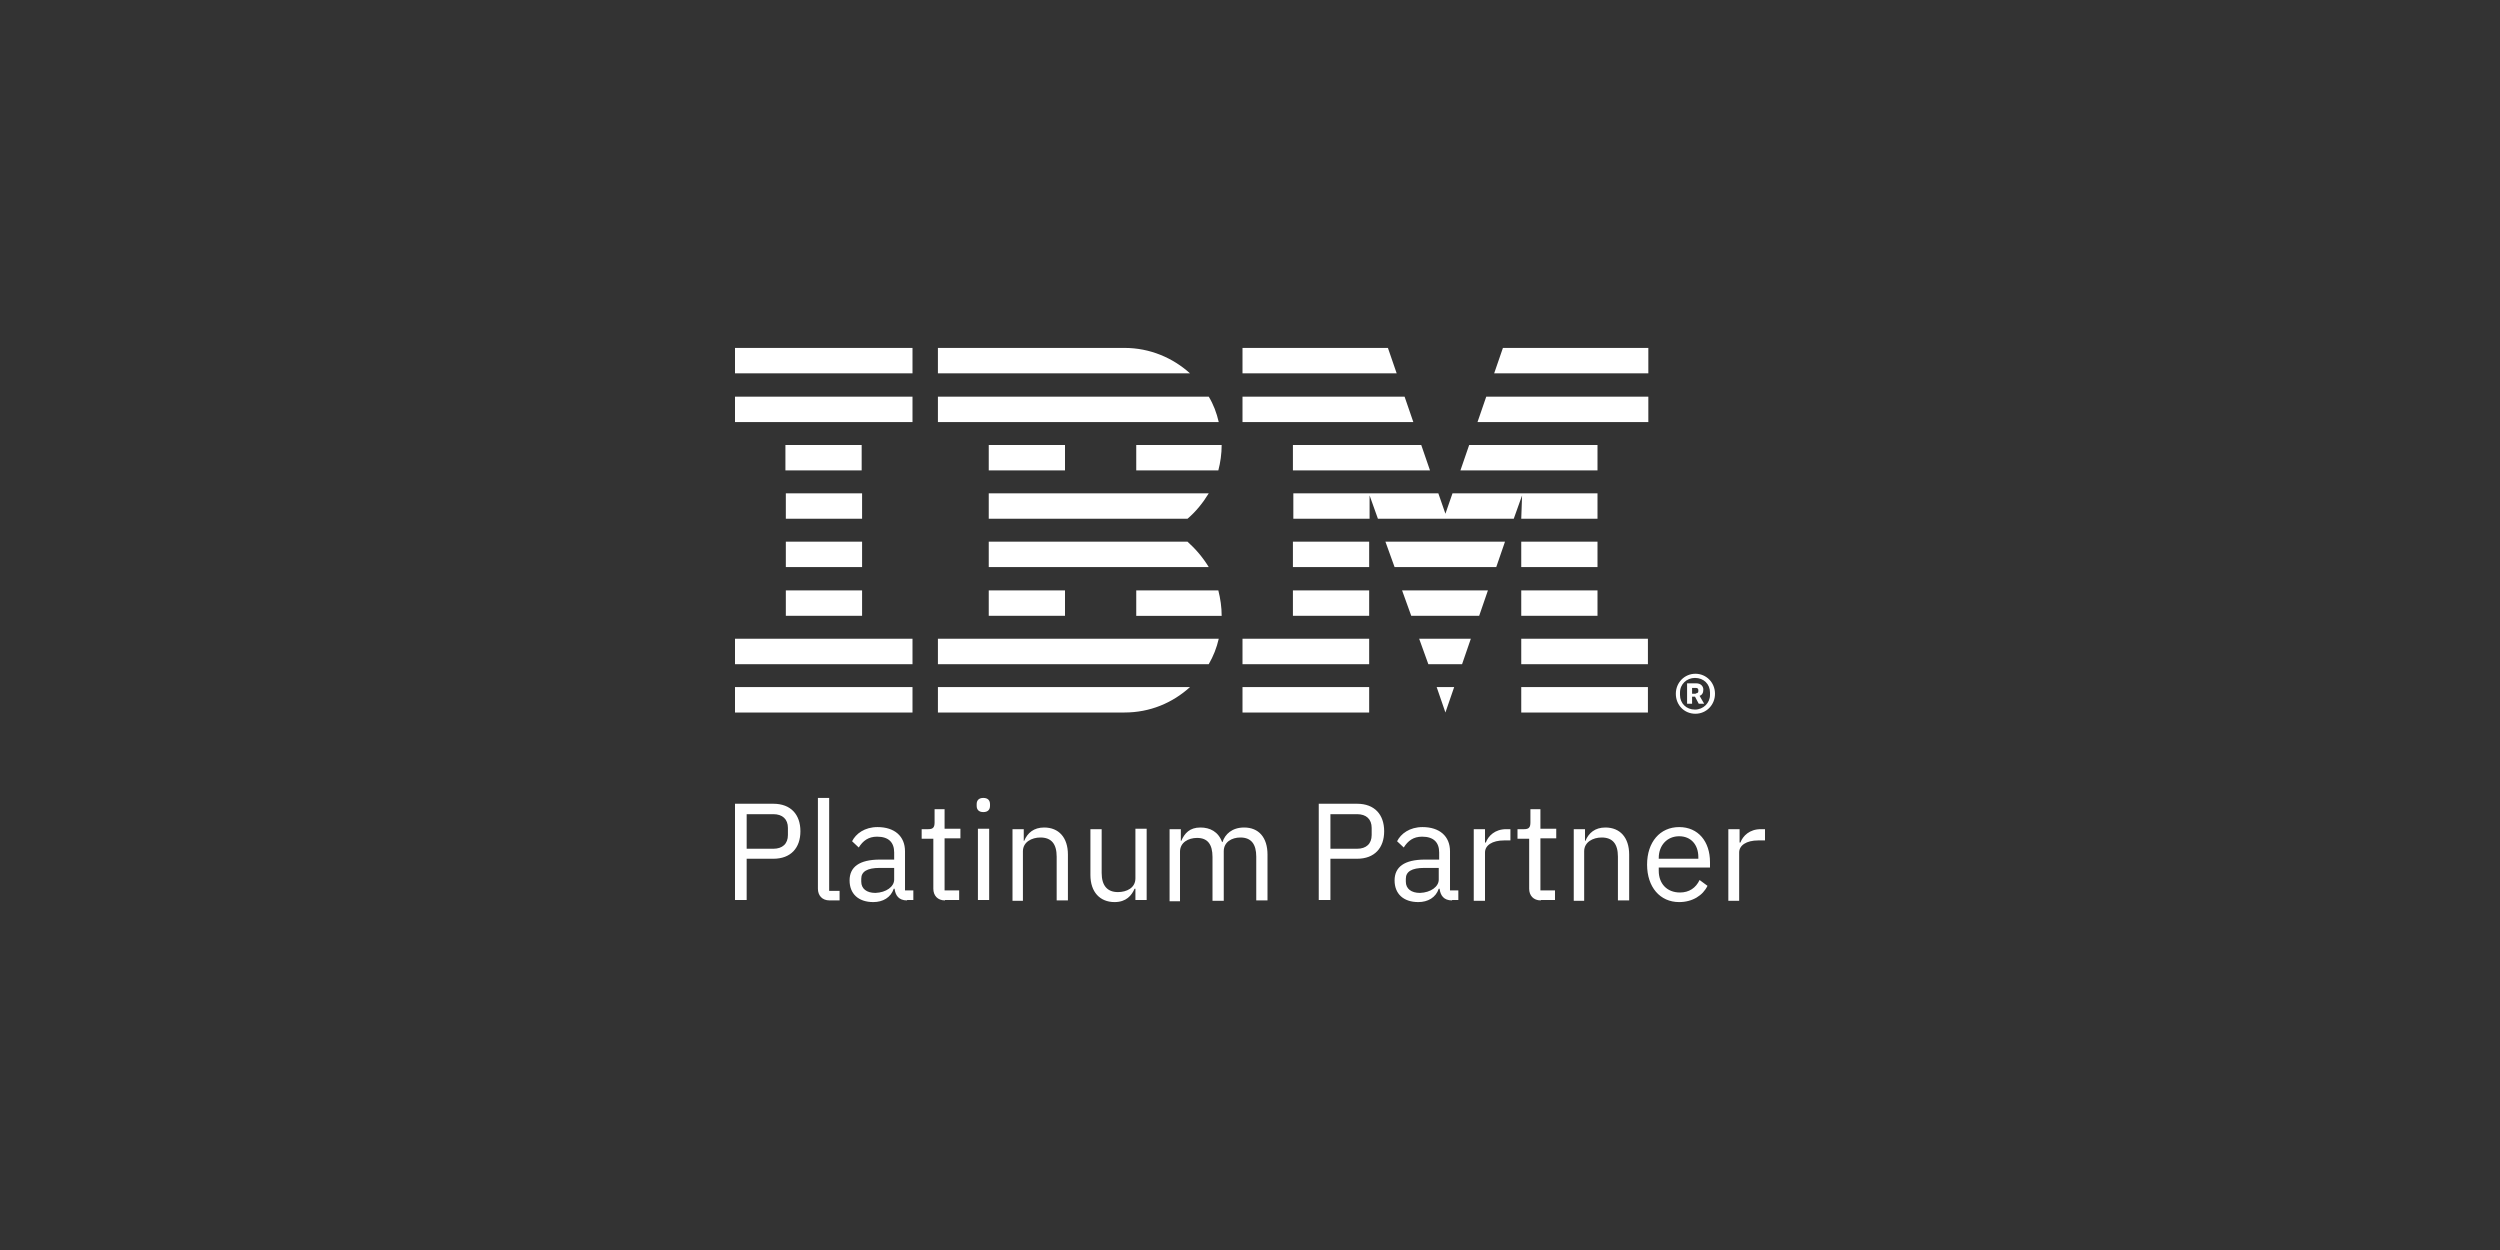 <svg xmlns="http://www.w3.org/2000/svg" xmlns:xlink="http://www.w3.org/1999/xlink" id="Ebene_2" x="0px" y="0px" viewBox="0 0 600 300" style="enable-background:new 0 0 600 300;" xml:space="preserve"><rect x="0" y="0" width="600" height="300" fill="#333333" stroke="none"/><style type="text/css">	.st0{fill:#FFFFFF;}</style><g>	<path id="Platinum_Partner" class="st0" d="M176.4,216.1v-23.2h9.2c4.2,0,6.5,2.6,6.5,6.6s-2.3,6.6-6.5,6.6h-6.4v9.9H176.4z    M179.2,203.7h6.4c2.2,0,3.5-1.2,3.5-3.3v-1.7c0-2.1-1.3-3.3-3.5-3.3h-6.4V203.7z M199.1,216.1c-1.8,0-2.8-1.2-2.8-2.8v-21.8h2.7   v22.3h2.5v2.3H199.1z M217.7,216.1c-2,0-2.8-1.2-3-2.8h-0.2c-0.7,2.1-2.6,3.2-4.9,3.2c-3.6,0-5.7-2-5.7-5.2c0-3.2,2.3-5,7.3-5h3.4   v-1.7c0-2.4-1.3-3.8-4.1-3.8c-2.1,0-3.4,1-4.4,2.6l-1.6-1.5c0.9-1.8,3-3.4,6.1-3.4c4.1,0,6.6,2.2,6.6,5.8v9.4h2v2.3H217.7z    M214.6,211.1v-2.8h-3.5c-3,0-4.4,0.9-4.4,2.6v0.7c0,1.7,1.3,2.7,3.4,2.7C212.7,214.2,214.6,212.8,214.6,211.1z M226.8,216.1   c-1.8,0-2.8-1.2-2.8-2.8v-12h-2.8v-2.3h1.6c1.1,0,1.5-0.4,1.5-1.6v-3.2h2.4v4.7h3.8v2.3h-3.8v12.5h3.5v2.3H226.8z M234.4,193.4V193   c0-0.9,0.5-1.5,1.6-1.5c1.1,0,1.6,0.6,1.6,1.5v0.4c0,0.9-0.5,1.5-1.6,1.5C234.9,194.9,234.4,194.3,234.4,193.4z M234.7,198.9h2.7   v17.1h-2.7V198.9z M243,216.1v-17.1h2.7v2.8h0.1c0.8-1.9,2.3-3.2,4.8-3.2c3.5,0,5.7,2.4,5.7,6.5v11h-2.7v-10.5   c0-3.1-1.3-4.6-3.9-4.6c-2.1,0-4.2,1.1-4.2,3.3v11.9H243z M272.4,213.3h-0.1c-0.7,1.6-2,3.2-4.8,3.2c-3.5,0-5.8-2.4-5.8-6.5v-11   h2.7v10.5c0,3.1,1.4,4.6,3.9,4.6c2.1,0,4.2-1,4.2-3.3v-11.9h2.7v17.1h-2.7V213.3z M280.7,216.1v-17.1h2.7v2.8h0.1   c0.8-1.8,2-3.2,4.6-3.2c2.3,0,4.3,1,5.2,3.5h0.1c0.6-1.9,2.3-3.5,5.2-3.5c3.5,0,5.6,2.4,5.6,6.5v11h-2.7v-10.5c0-3-1.2-4.6-3.8-4.6   c-2.1,0-4,1.1-4,3.3v11.9h-2.7v-10.5c0-3.1-1.2-4.6-3.7-4.6c-2.1,0-4.1,1.1-4.1,3.3v11.9H280.7z M316.5,216.1v-23.2h9.2   c4.2,0,6.5,2.6,6.5,6.6s-2.3,6.6-6.5,6.6h-6.4v9.9H316.5z M319.3,203.7h6.4c2.2,0,3.5-1.2,3.5-3.3v-1.7c0-2.1-1.3-3.3-3.5-3.3h-6.4   V203.7z M348.5,216.1c-2,0-2.8-1.2-3-2.8h-0.2c-0.7,2.1-2.6,3.2-4.9,3.2c-3.6,0-5.7-2-5.7-5.2c0-3.2,2.3-5,7.3-5h3.4v-1.7   c0-2.4-1.3-3.8-4.1-3.8c-2.1,0-3.4,1-4.4,2.6l-1.6-1.5c0.9-1.8,3-3.4,6.1-3.4c4.1,0,6.6,2.2,6.6,5.8v9.4h2v2.3H348.5z M345.3,211.1   v-2.8h-3.5c-3,0-4.4,0.9-4.4,2.6v0.7c0,1.7,1.3,2.7,3.4,2.7C343.4,214.2,345.3,212.8,345.3,211.1z M353.7,216.1v-17.1h2.7v3.2h0.2   c0.6-1.6,2.2-3.2,4.9-3.2h1v2.7H361c-2.9,0-4.6,1.2-4.6,2.9v11.6H353.7z M369.8,216.1c-1.8,0-2.8-1.2-2.8-2.8v-12h-2.8v-2.3h1.6   c1.1,0,1.5-0.4,1.5-1.6v-3.2h2.4v4.7h3.8v2.3h-3.8v12.5h3.5v2.3H369.8z M377.7,216.1v-17.1h2.7v2.8h0.1c0.8-1.9,2.3-3.2,4.8-3.2   c3.5,0,5.7,2.4,5.7,6.5v11h-2.7v-10.5c0-3.1-1.3-4.6-3.9-4.6c-2.1,0-4.2,1.1-4.2,3.3v11.9H377.7z M395.3,207.5c0-5.4,3.1-9,7.7-9   c4.6,0,7.4,3.5,7.4,8.4v1.3h-12.3v0.8c0,3,1.9,5.2,5.1,5.2c2.2,0,3.8-1.1,4.7-3l1.9,1.4c-1.1,2.3-3.6,3.9-6.8,3.9   C398.4,216.5,395.3,212.9,395.3,207.5z M398.1,205.9v0.2h9.5v-0.4c0-3-1.8-5-4.6-5C400.1,200.7,398.1,202.9,398.1,205.9z    M414.8,216.1v-17.1h2.7v3.2h0.2c0.6-1.6,2.2-3.2,4.9-3.2h1v2.7h-1.6c-2.9,0-4.6,1.2-4.6,2.9v11.6H414.8z"></path>	<path id="IBM_xAE__00000116913711451686145140000018371689357778381487_" class="st0" d="M176.4,164.9H219v6.1h-42.6V164.9z    M176.4,159.4H219v-6.1h-42.6V159.4z M188.6,147.8h18.3v-6.1h-18.3V147.8z M188.6,136.1h18.3V130h-18.3V136.1z M188.6,124.5h18.3   v-6.1h-18.3V124.5z M206.8,106.8h-18.3v6.1h18.3V106.8z M176.4,101.3H219v-6.1h-42.6V101.3z M176.4,89.6H219v-6.1h-42.6V89.6z    M225.1,159.4h65c1.1-1.9,1.9-3.9,2.4-6.1h-67.4V159.4z M285,130h-47.7v6.1h52.8C288.7,133.8,287,131.8,285,130z M237.3,118.4v6.1   H285c2-1.7,3.7-3.8,5.1-6.1H237.3z M290.1,95.2h-65v6.1h67.4C292,99.1,291.2,97,290.1,95.2z M269.9,83.5h-44.8v6.1h60.5   C281.5,85.9,276,83.5,269.9,83.5z M237.3,112.9h18.3v-6.1h-18.3V112.9z M272.7,112.9h19.7c0.5-1.9,0.8-4,0.8-6.1h-20.5L272.7,112.9   z M237.3,147.8h18.3v-6.1h-18.3V147.8z M272.7,141.7v6.1h20.5c0-2.1-0.3-4.1-0.8-6.1H272.7z M225.1,171h44.8   c6.1,0,11.5-2.3,15.7-6.1h-60.5V171z M346.9,171l2.1-6.1h-4.2L346.9,171z M342.8,159.4h8.1l2.1-6.1h-12.4L342.8,159.4z    M338.7,147.8H355l2.1-6.1h-20.6L338.7,147.8z M334.7,136.1h24.4l2.1-6.1h-28.7L334.7,136.1z M310.3,112.9h32.9l-2.1-6.1h-30.8   V112.9z M354.6,101.3h41v-6.1h-38.9L354.6,101.3z M360.7,83.5l-2.1,6.1h37v-6.1H360.7z M298.2,171h30.4v-6.1h-30.4V171z    M298.2,159.4h30.4v-6.1h-30.4V159.4z M310.3,147.8h18.3v-6.1h-18.3V147.8z M310.3,136.1h18.3V130h-18.3V136.1z M383.4,106.8h-30.8   l-2.1,6.1h32.9V106.8z M365.1,124.5h18.3v-6.1h-34.8l-1.7,4.9l-1.7-4.9h-34.8v6.1h18.3l0-5.6l2,5.6h32.6l2-5.6L365.1,124.5z    M383.4,130h-18.3v6.1h18.3V130z M365.1,147.8h18.3v-6.1h-18.3V147.8z M365.1,159.4h30.4v-6.1h-30.4V159.4z M365.1,171h30.4v-6.1   h-30.4V171z M339.2,101.3l-2.1-6.1h-38.9v6.1H339.2z M335.2,89.6l-2.1-6.1h-34.9v6.1H335.2z M402.2,166.5c0-2.7,2.1-4.8,4.7-4.8   c2.6,0,4.7,2.1,4.7,4.8c0,2.7-2.1,4.8-4.7,4.8C404.2,171.3,402.2,169.2,402.2,166.5z M410.4,166.8v-0.6c0-2-1.5-3.5-3.6-3.5   c-2,0-3.6,1.5-3.6,3.5v0.6c0,2,1.5,3.5,3.6,3.5C408.8,170.3,410.4,168.7,410.4,166.8z M406.1,168.9h-1.2v-4.9h2.2   c1.1,0,1.7,0.7,1.7,1.5c0,0.8-0.3,1.3-0.9,1.5l1.1,1.9h-1.3l-0.9-1.7h-0.7V168.9z M407,166.4c0.4,0,0.6-0.2,0.6-0.5v-0.3   c0-0.3-0.2-0.5-0.6-0.5h-0.9v1.4H407z"></path></g></svg>